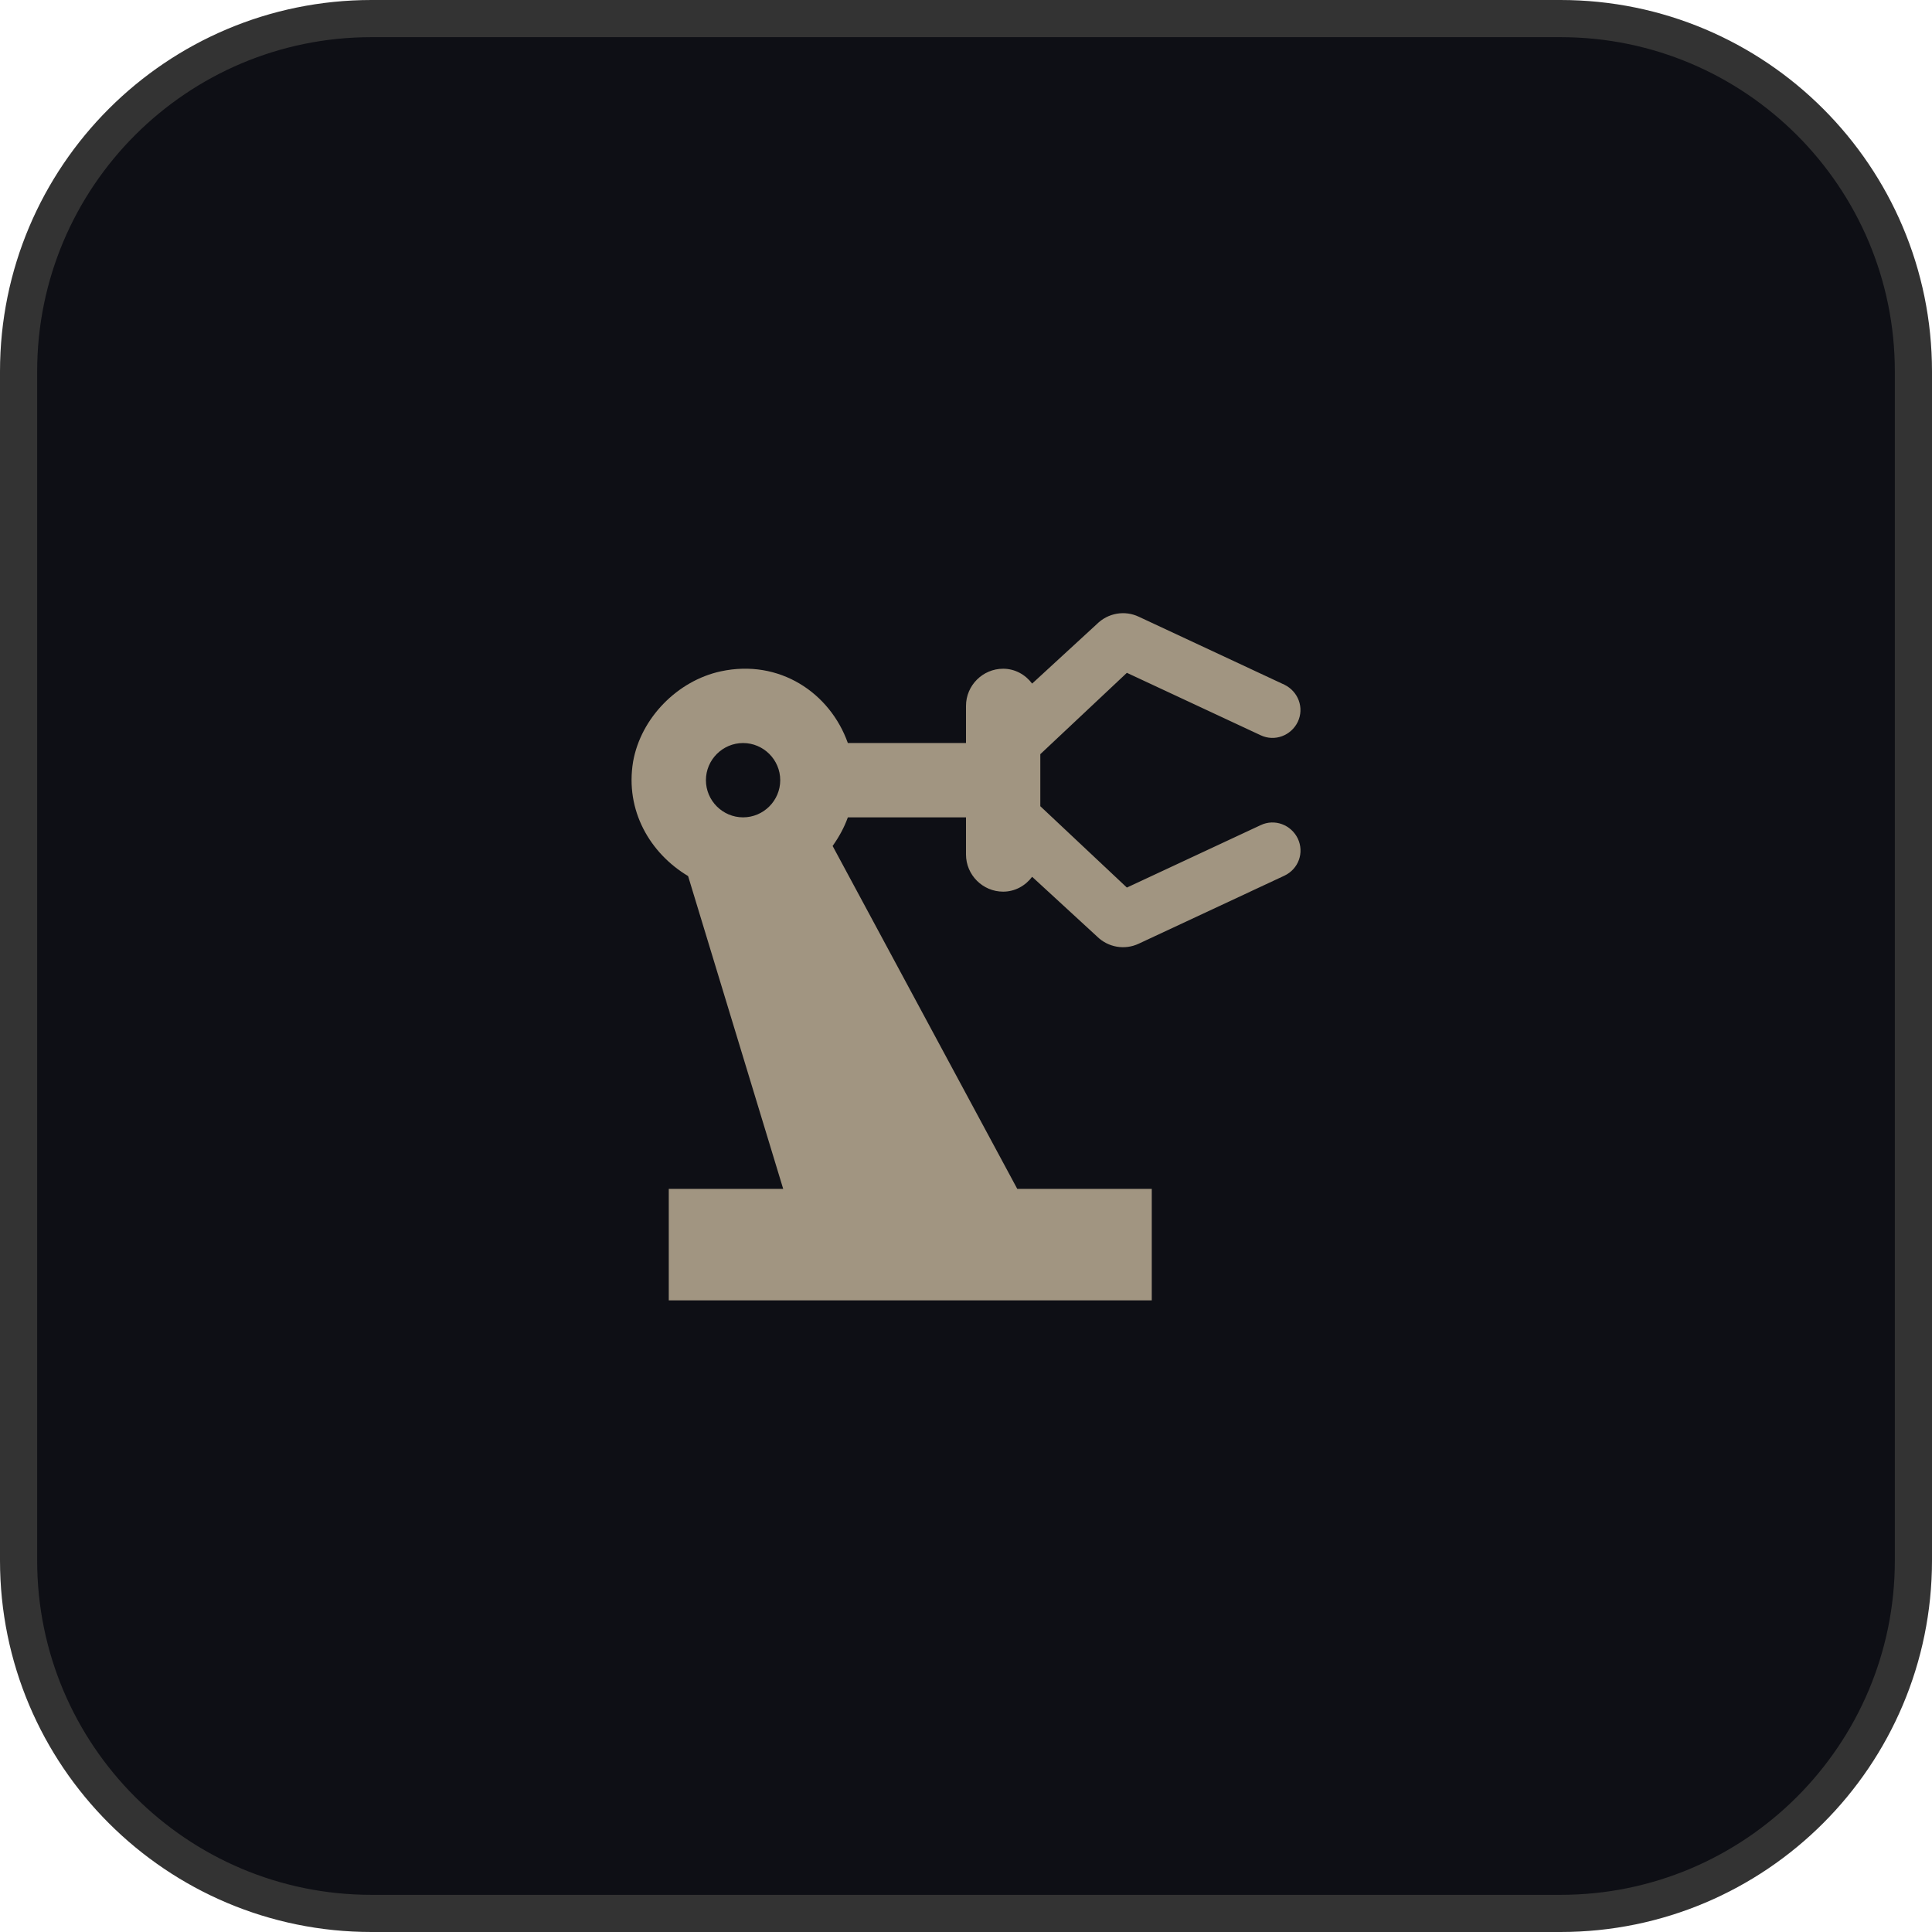 <svg width="52" height="52" viewBox="0 0 52 52" fill="none" xmlns="http://www.w3.org/2000/svg">
<path d="M10 0.5H42C47.247 0.5 51.5 4.753 51.5 10V42C51.5 47.247 47.247 51.5 42 51.5H10C4.753 51.5 0.5 47.247 0.5 42V10C0.5 4.753 4.753 0.5 10 0.5Z" fill="#0E0F15"/>
<path d="M10 0.5H42C47.247 0.5 51.5 4.753 51.5 10V42C51.5 47.247 47.247 51.5 42 51.5H10C4.753 51.5 0.5 47.247 0.5 42V10C0.5 4.753 4.753 0.5 10 0.5Z" stroke="#333333"/>
<g clip-path="url(#clip0_35_58363)">
<path d="M33.93 22.209L30.33 23.889L28 21.699V20.299L30.33 18.109L33.93 19.789C34.31 19.969 34.75 19.799 34.93 19.429C35.11 19.049 34.94 18.609 34.57 18.429L30.65 16.599C30.27 16.419 29.82 16.499 29.52 16.799L27.78 18.399C27.6 18.159 27.32 17.999 27 17.999C26.45 17.999 26 18.449 26 18.999V19.999H22.82C22.34 18.649 20.98 17.729 19.4 18.069C18.24 18.319 17.25 19.319 17.04 20.499C16.82 21.819 17.5 22.969 18.52 23.579L21.08 31.999H18V34.999H31V31.999H27.38L22.41 22.769C22.58 22.529 22.72 22.279 22.82 21.999H26V22.999C26 23.549 26.45 23.999 27 23.999C27.32 23.999 27.6 23.839 27.78 23.599L29.52 25.199C29.82 25.499 30.27 25.579 30.65 25.399L34.57 23.569C34.95 23.389 35.11 22.949 34.93 22.569C34.75 22.199 34.31 22.029 33.93 22.209ZM20 21.999C19.45 21.999 19 21.549 19 20.999C19 20.449 19.45 19.999 20 19.999C20.55 19.999 21 20.449 21 20.999C21 21.549 20.55 21.999 20 21.999Z" fill="#A19581"/>
</g>
<defs>
<clipPath id="clip0_35_58363">
<rect width="24" height="24" fill="white" transform="translate(14 14)"/>
</clipPath>
</defs>
</svg>
